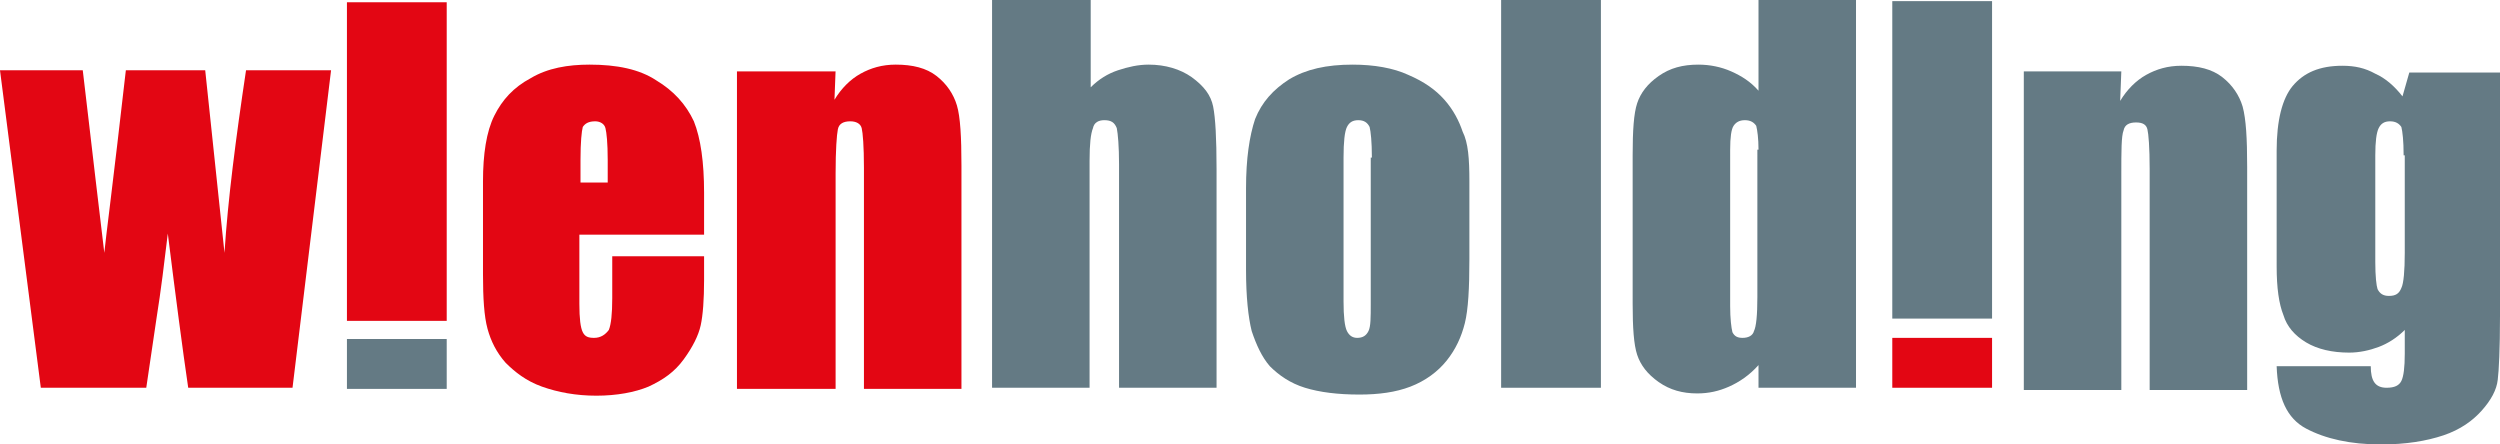 <?xml version="1.0" encoding="UTF-8"?> <!-- Generator: Adobe Illustrator 28.1.0, SVG Export Plug-In . SVG Version: 6.00 Build 0) --> <svg xmlns="http://www.w3.org/2000/svg" xmlns:xlink="http://www.w3.org/1999/xlink" version="1.1" id="Ebene_1" x="0px" y="0px" viewBox="0 0 220.5 39.2" style="enable-background:new 0 0 220.5 39.2;" xml:space="preserve"> <style type="text/css"> .st0{fill:#E30613;} .st1{fill:#647A84;} </style> <g> <path class="st0" d="M62.1,20.7h-11v6.1c0,1.3,0.1,2.1,0.3,2.5c0.2,0.4,0.5,0.5,1,0.5c0.6,0,1-0.3,1.3-0.7c0.2-0.5,0.3-1.4,0.3-2.8 v-3.7h8.1v2.1c0,1.7-0.1,3.1-0.3,4c-0.2,0.9-0.7,1.9-1.5,3c-0.8,1.1-1.8,1.8-3.1,2.4c-1.2,0.5-2.8,0.8-4.6,0.8 c-1.8,0-3.4-0.3-4.8-0.8c-1.4-0.5-2.4-1.3-3.2-2.1c-0.8-0.9-1.3-1.9-1.6-3c-0.3-1.1-0.4-2.7-0.4-4.8v-8.2c0-2.4,0.3-4.4,1-5.8 c0.7-1.4,1.7-2.5,3.2-3.3C48.3,6,50.1,5.7,52,5.7c2.4,0,4.4,0.4,5.9,1.4c1.5,0.9,2.6,2.1,3.3,3.6c0.6,1.5,0.9,3.6,0.9,6.3V20.7z M53.6,16.1v-2c0-1.5-0.1-2.4-0.2-2.8c-0.1-0.4-0.5-0.6-0.9-0.6c-0.6,0-0.9,0.2-1.1,0.5c-0.1,0.4-0.2,1.3-0.2,2.9v2H53.6z"></path> <path class="st0" d="M73.7,6.2l-0.1,2.6c0.6-1,1.4-1.8,2.3-2.3c0.9-0.5,1.9-0.8,3.1-0.8c1.5,0,2.7,0.3,3.6,1 c0.9,0.7,1.5,1.6,1.8,2.6c0.3,1,0.4,2.8,0.4,5.3v19.7h-8.6V14.8c0-1.9-0.1-3.1-0.2-3.5c-0.1-0.4-0.5-0.6-1-0.6 c-0.6,0-1,0.2-1.1,0.7c-0.1,0.5-0.2,1.8-0.2,3.9v19H65v-28H73.7z"></path> <path class="st1" d="M96.2,0v7.7c0.7-0.7,1.5-1.2,2.4-1.5c0.9-0.3,1.8-0.5,2.7-0.5c1.5,0,2.8,0.4,3.8,1.1c1.1,0.8,1.7,1.6,1.9,2.6 c0.2,1,0.3,2.8,0.3,5.5v19.3h-8.6V14.5c0-1.6-0.1-2.7-0.2-3.2c-0.2-0.5-0.5-0.7-1.1-0.7c-0.5,0-0.9,0.2-1,0.7 c-0.2,0.5-0.3,1.4-0.3,2.9v20h-8.6V0H96.2z"></path> <path class="st1" d="M129.6,16v6.9c0,2.5-0.1,4.4-0.4,5.6c-0.3,1.2-0.8,2.3-1.6,3.3c-0.8,1-1.9,1.8-3.2,2.3 c-1.3,0.5-2.8,0.7-4.5,0.7c-1.9,0-3.5-0.2-4.8-0.6c-1.3-0.4-2.3-1.1-3.1-1.9c-0.7-0.8-1.2-1.9-1.6-3.1c-0.3-1.2-0.5-3-0.5-5.4v-7.2 c0-2.6,0.3-4.6,0.8-6.1c0.6-1.5,1.6-2.6,3-3.5c1.5-0.9,3.3-1.3,5.6-1.3c1.9,0,3.6,0.3,4.9,0.9c1.4,0.6,2.4,1.3,3.2,2.2 c0.8,0.9,1.3,1.9,1.6,2.8C129.5,12.6,129.6,14,129.6,16 M121,13.9c0-1.4-0.1-2.3-0.2-2.7c-0.2-0.4-0.5-0.6-1-0.6 c-0.5,0-0.8,0.2-1,0.6c-0.2,0.4-0.3,1.3-0.3,2.7v12.7c0,1.3,0.1,2.2,0.3,2.6c0.2,0.4,0.5,0.6,0.9,0.6c0.5,0,0.8-0.2,1-0.6 c0.2-0.4,0.2-1.2,0.2-2.4V13.9z"></path> <rect x="132.4" class="st1" width="8.8" height="34.2"></rect> <path class="st1" d="M163.7,0v34.2h-8.6v-2c-0.8,0.9-1.7,1.5-2.6,1.9c-0.9,0.4-1.8,0.6-2.8,0.6c-1.3,0-2.4-0.3-3.4-1 c-1-0.7-1.6-1.5-1.9-2.4c-0.3-0.9-0.4-2.4-0.4-4.5V13.7c0-2.2,0.1-3.7,0.4-4.6c0.3-0.9,0.9-1.7,1.9-2.4c1-0.7,2.1-1,3.5-1 c1,0,2,0.2,2.9,0.6c0.9,0.4,1.7,0.9,2.4,1.7V0H163.7z M155.1,13.2c0-1-0.1-1.7-0.2-2.1c-0.2-0.3-0.5-0.5-1-0.5 c-0.5,0-0.8,0.2-1,0.5c-0.2,0.3-0.3,1-0.3,2.1V27c0,1.1,0.1,1.9,0.2,2.3c0.2,0.4,0.5,0.5,0.9,0.5c0.5,0,0.9-0.2,1-0.6 c0.2-0.4,0.3-1.4,0.3-3V13.2z"></path> <path class="st0" d="M29.2,6.2l-3.4,28h-9.2c-0.5-3.4-1.1-8-1.8-13.6c-0.3,2.5-0.6,5-1,7.5l-0.9,6.1H3.6L0,6.2h7.3 C7.4,6.9,8,12.3,9.2,22.3c0.1-1.1,0.8-6.4,1.9-16.1h7l1.7,16.1c0.3-4.7,1-10.1,1.9-16.1H29.2z"></path> <path class="st1" d="M187.1,6.3L187,8.9c0.6-1,1.4-1.8,2.3-2.3c0.9-0.5,1.9-0.8,3.1-0.8c1.5,0,2.7,0.3,3.6,1 c0.9,0.7,1.5,1.6,1.8,2.6c0.3,1.1,0.4,2.8,0.4,5.3v19.7h-8.6V14.9c0-1.9-0.1-3.1-0.2-3.5c-0.1-0.4-0.4-0.6-1-0.6 c-0.6,0-1,0.2-1.1,0.7c-0.2,0.5-0.2,1.8-0.2,3.9v19h-8.6V6.3H187.1z"></path> <path class="st1" d="M220.5,6.3v21.6c0,2.9-0.1,4.8-0.2,5.6c-0.1,0.9-0.6,1.8-1.4,2.7c-0.8,0.9-1.9,1.7-3.4,2.2 c-1.5,0.5-3.3,0.8-5.5,0.8c-2.7,0-4.9-0.5-6.6-1.4c-1.7-0.9-2.5-2.7-2.6-5.5h8.3c0,1.3,0.4,1.9,1.4,1.9c0.7,0,1.1-0.2,1.3-0.6 c0.2-0.4,0.3-1.2,0.3-2.4v-2.1c-0.7,0.7-1.5,1.2-2.3,1.5c-0.8,0.3-1.7,0.5-2.6,0.5c-1.5,0-2.8-0.3-3.8-0.9c-1-0.6-1.7-1.4-2-2.4 c-0.4-1-0.6-2.4-0.6-4.3V13.3c0-2.7,0.5-4.6,1.4-5.7c1-1.2,2.4-1.8,4.4-1.8c1.1,0,2,0.2,2.9,0.7c0.9,0.4,1.7,1.1,2.4,2l0.6-2.1 H220.5z M212,13.7c0-1.3-0.1-2.1-0.2-2.5c-0.2-0.3-0.5-0.5-1-0.5c-0.5,0-0.8,0.2-1,0.6c-0.2,0.4-0.3,1.2-0.3,2.4v9.4 c0,1.3,0.1,2.1,0.2,2.4c0.2,0.4,0.5,0.6,1,0.6c0.6,0,0.9-0.2,1.1-0.7c0.2-0.4,0.3-1.5,0.3-3.1V13.7z"></path> <rect x="30.6" y="0.2" class="st0" width="8.8" height="28.1"></rect> <rect x="166.9" y="0.1" class="st1" width="8.8" height="28"></rect> <rect x="30.6" y="29.9" class="st1" width="8.8" height="4.4"></rect> <rect x="166.9" y="29.8" class="st0" width="8.8" height="4.4"></rect> </g> </svg> 
